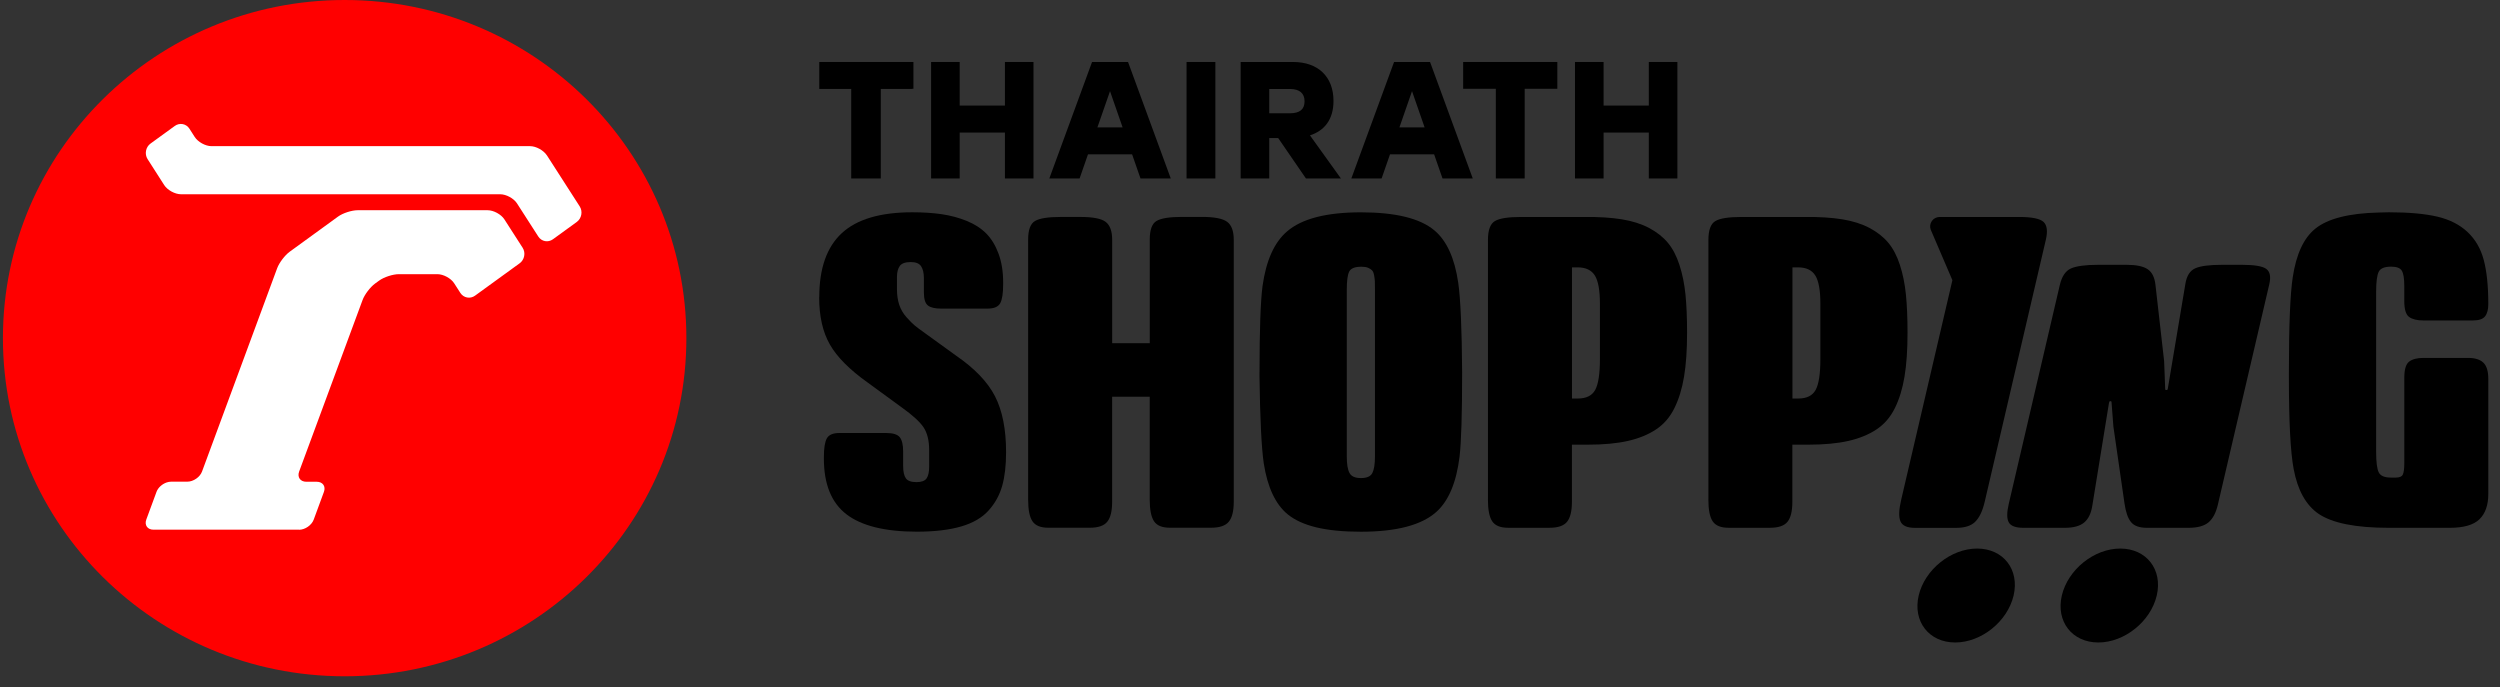 <svg
    width="171"
    height="47"
    viewBox="0 0 171 47"
    fill="none"
    xmlns="http://www.w3.org/2000/svg"
  >
    <rect x="0" y="0" width="171" height="47" fill="#333333" stroke="none"/>
    <path
      d="M23.574 46.258C36.483 46.258 46.948 35.903 46.948 23.129C46.948 10.355 36.483 0 23.574 0C10.665 0 0.2 10.355 0.2 23.129C0.2 35.903 10.665 46.258 23.574 46.258Z"
      fill="#FF0000"
    />
    <path
      d="M37.407 10.627C37.186 10.285 36.669 9.997 36.259 9.997H14.464C14.053 9.997 13.539 9.712 13.318 9.367L12.957 8.802C12.736 8.458 12.287 8.375 11.957 8.614L10.295 9.82C9.965 10.059 9.874 10.537 10.093 10.881L11.233 12.662C11.454 13.004 11.968 13.287 12.378 13.287H34.212C34.623 13.287 35.139 13.567 35.36 13.908L36.82 16.18C37.04 16.522 37.49 16.607 37.822 16.365L39.453 15.181C39.783 14.939 39.874 14.463 39.653 14.119L37.407 10.624V10.627Z"
      fill="white"
    />
    <path
      d="M20.455 36.236C20.866 36.236 21.317 35.925 21.458 35.542L22.156 33.645C22.297 33.265 22.076 32.952 21.665 32.952H20.951C20.541 32.952 20.32 32.638 20.46 32.258L24.798 20.526C24.938 20.143 25.325 19.637 25.655 19.395L25.938 19.19C26.27 18.951 26.875 18.753 27.286 18.753H29.916C30.327 18.753 30.844 19.033 31.064 19.375L31.49 20.038C31.711 20.379 32.163 20.464 32.493 20.223L35.547 18.007C35.877 17.768 35.968 17.29 35.75 16.949L34.498 15.001C34.277 14.659 33.76 14.379 33.35 14.379H24.468C24.057 14.379 23.45 14.577 23.12 14.816L19.814 17.218C19.484 17.46 19.097 17.969 18.957 18.349L13.819 32.252C13.679 32.635 13.227 32.946 12.817 32.946H11.711C11.607 32.946 11.503 32.967 11.399 33C11.092 33.106 10.812 33.352 10.706 33.64L10.007 35.537C9.867 35.917 10.087 36.231 10.498 36.231H20.45L20.455 36.236Z"
      fill="white"
    />
    <path
      d="M87.427 9.442H86.817V12.207H84.861V4.24H88.451C90.152 4.24 91.211 5.243 91.211 6.903C91.211 8.177 90.591 8.941 89.601 9.259L91.718 12.207H89.326L87.427 9.442ZM88.232 6.086H86.817V7.748H88.232C88.91 7.748 89.232 7.476 89.232 6.928C89.232 6.381 88.887 6.086 88.232 6.086Z"
      fill="black"
    />
    <path
      d="M114.733 4.24V12.207H112.778V9.067H109.685V12.207H107.729V4.24H109.685V7.221H112.778V4.24H114.733Z"
      fill="black"
    />
    <path
      d="M106.521 4.24H100.08V6.073H102.314V12.207H104.288V6.073H106.521V4.24Z"
      fill="black"
    />
    <path
      d="M95.076 10.557L94.502 12.207H92.432L95.354 4.24H97.816L100.737 12.207H98.668L98.094 10.557H95.076ZM97.444 8.715L96.582 6.235L95.72 8.715H97.444Z"
      fill="black"
    />
    <path
      d="M74.418 10.557L73.844 12.207H71.774L74.696 4.24H77.158L80.08 12.207H78.01L77.436 10.557H74.418ZM76.787 8.715L75.925 6.235L75.062 8.715H76.787Z"
      fill="black"
    />
    <path
      d="M62.479 4.24H56.038V6.083H58.223V12.207H60.246V6.083H62.375V6.073H62.479V4.24Z"
      fill="black"
    />
    <path
      d="M70.691 4.24V12.207H68.736V9.067H65.642V12.207H63.687V4.24H65.642V7.221H68.736V4.24H70.691Z"
      fill="black"
    />
    <path d="M83.132 12.207V4.24H81.16V12.207H83.132Z" fill="black" />
    <path
      d="M56.038 20.323C56.038 18.354 56.553 16.895 57.581 15.946C58.609 14.995 60.217 14.52 62.401 14.52C63.147 14.52 63.817 14.564 64.414 14.651C65.011 14.739 65.58 14.89 66.118 15.108C66.655 15.327 67.102 15.612 67.455 15.967C67.808 16.322 68.089 16.782 68.299 17.349C68.51 17.918 68.616 18.573 68.616 19.321V19.423C68.616 20.063 68.549 20.505 68.411 20.747C68.273 20.988 67.985 21.109 67.544 21.109H64.37C63.96 21.109 63.658 21.04 63.474 20.899C63.287 20.757 63.194 20.459 63.194 20.004V19.03C63.194 18.67 63.129 18.398 63.001 18.208C62.874 18.018 62.638 17.925 62.295 17.925C61.923 17.925 61.672 18.015 61.544 18.195C61.417 18.375 61.352 18.624 61.352 18.943V19.786C61.352 20.174 61.404 20.526 61.505 20.84C61.609 21.156 61.775 21.441 62.004 21.698C62.235 21.955 62.422 22.145 62.57 22.266C62.718 22.387 62.947 22.559 63.261 22.782L65.393 24.324C66.666 25.198 67.557 26.126 68.061 27.11C68.564 28.094 68.816 29.366 68.816 30.929C68.816 31.831 68.728 32.597 68.551 33.227C68.375 33.856 68.066 34.419 67.624 34.912C67.183 35.406 66.557 35.773 65.744 36.01C64.931 36.246 63.921 36.367 62.716 36.367C60.539 36.367 58.937 35.971 57.903 35.182C56.87 34.393 56.353 33.118 56.353 31.363V31.276C56.353 30.657 56.42 30.225 56.558 29.981C56.695 29.739 56.978 29.618 57.41 29.618H60.627C61.077 29.618 61.383 29.713 61.539 29.901C61.695 30.091 61.775 30.418 61.775 30.883V31.872C61.775 32.26 61.838 32.54 61.96 32.715C62.082 32.89 62.326 32.977 62.687 32.977C63.03 32.977 63.261 32.892 63.378 32.723C63.495 32.553 63.554 32.288 63.554 31.931V30.782C63.554 30.132 63.427 29.616 63.173 29.233C62.918 28.85 62.422 28.398 61.687 27.873L59.337 26.157C58.111 25.283 57.254 24.422 56.766 23.569C56.275 22.715 56.031 21.634 56.031 20.326L56.038 20.323Z"
      fill="black"
    />
    <path
      d="M70.325 34.182V16.381C70.325 15.723 70.481 15.299 70.795 15.116C71.109 14.931 71.696 14.839 72.559 14.839H73.896C74.748 14.839 75.325 14.949 75.623 15.173C75.922 15.396 76.073 15.808 76.073 16.409V23.476H78.644V16.378C78.644 15.72 78.797 15.296 79.106 15.114C79.415 14.929 79.994 14.836 80.849 14.836H82.215C83.056 14.836 83.63 14.947 83.934 15.17C84.238 15.394 84.389 15.805 84.389 16.406V34.324C84.389 34.953 84.277 35.408 84.051 35.683C83.825 35.961 83.42 36.097 82.83 36.097H80.023C79.493 36.097 79.132 35.951 78.935 35.653C78.74 35.357 78.641 34.866 78.641 34.177V27.138H76.07V34.324C76.07 34.953 75.961 35.408 75.74 35.683C75.519 35.961 75.119 36.097 74.543 36.097H71.707C71.177 36.097 70.816 35.951 70.619 35.653C70.421 35.357 70.325 34.866 70.325 34.177V34.182Z"
      fill="black"
    />
    <path
      d="M86.152 25.458C86.152 22.577 86.22 20.616 86.357 19.567C86.601 17.822 87.16 16.576 88.032 15.831C89.043 14.957 90.726 14.523 93.089 14.523C95.452 14.523 97.135 14.934 98.114 15.759C98.956 16.465 99.501 17.663 99.745 19.352C99.901 20.446 99.99 22.484 100.01 25.46C100.01 28.32 99.951 30.245 99.834 31.235C99.618 32.99 99.094 34.244 98.26 35.002C97.249 35.915 95.525 36.37 93.086 36.37C90.648 36.37 89.053 35.971 88.074 35.177C87.24 34.488 86.697 33.329 86.443 31.703C86.287 30.657 86.188 28.662 86.149 25.725V25.463L86.152 25.458ZM92.12 19.814V31.23C92.12 31.744 92.18 32.116 92.305 32.35C92.427 32.584 92.689 32.7 93.092 32.7C93.494 32.7 93.754 32.584 93.871 32.35C93.988 32.116 94.047 31.744 94.047 31.23V19.783C94.047 19.531 94.045 19.346 94.04 19.231C94.034 19.115 94.016 18.979 93.988 18.825C93.959 18.67 93.912 18.557 93.847 18.491C93.782 18.424 93.694 18.365 93.575 18.316C93.458 18.267 93.305 18.244 93.12 18.244C92.668 18.244 92.39 18.357 92.281 18.586C92.172 18.814 92.12 19.223 92.12 19.814Z"
      fill="black"
    />
    <path
      d="M101.776 34.182V16.412C101.776 15.743 101.932 15.314 102.246 15.124C102.561 14.934 103.158 14.841 104.038 14.841H108.389C109.368 14.831 110.217 14.885 110.931 15.001C111.645 15.116 112.266 15.314 112.791 15.589C113.315 15.867 113.744 16.203 114.076 16.599C114.409 16.997 114.676 17.506 114.876 18.126C115.076 18.745 115.214 19.421 115.287 20.148C115.359 20.875 115.396 21.744 115.396 22.752C115.396 23.934 115.328 24.939 115.19 25.761C115.053 26.586 114.832 27.305 114.528 27.92C114.224 28.536 113.806 29.02 113.271 29.374C112.736 29.729 112.095 29.991 111.347 30.16C110.596 30.33 109.687 30.415 108.62 30.415H107.519V34.326C107.519 34.956 107.41 35.411 107.189 35.686C106.968 35.963 106.568 36.1 105.991 36.1H103.155C102.626 36.1 102.265 35.953 102.067 35.655C101.87 35.359 101.774 34.869 101.774 34.18L101.776 34.182ZM107.524 27.259H107.921C108.5 27.259 108.895 27.064 109.111 26.671C109.326 26.277 109.435 25.573 109.435 24.556V20.775C109.435 19.863 109.321 19.22 109.09 18.848C108.859 18.475 108.464 18.288 107.906 18.288H107.524V27.262V27.259Z"
      fill="black"
    />
    <path
      d="M116.855 34.182V16.412C116.855 15.743 117.011 15.314 117.325 15.124C117.64 14.934 118.237 14.841 119.117 14.841H123.468C124.447 14.831 125.296 14.885 126.01 15.001C126.724 15.116 127.345 15.314 127.87 15.589C128.394 15.867 128.823 16.203 129.155 16.599C129.488 16.997 129.755 17.506 129.955 18.126C130.155 18.745 130.293 19.421 130.365 20.148C130.438 20.875 130.475 21.744 130.475 22.752C130.475 23.934 130.407 24.939 130.269 25.761C130.132 26.586 129.911 27.305 129.607 27.92C129.303 28.536 128.885 29.02 128.35 29.374C127.815 29.729 127.174 29.991 126.426 30.16C125.675 30.33 124.766 30.415 123.699 30.415H122.597V34.326C122.597 34.956 122.488 35.411 122.268 35.686C122.047 35.963 121.647 36.1 121.07 36.1H118.234C117.705 36.1 117.344 35.953 117.146 35.655C116.949 35.359 116.853 34.869 116.853 34.18L116.855 34.182ZM122.603 27.259H123C123.579 27.259 123.974 27.064 124.19 26.671C124.405 26.277 124.514 25.573 124.514 24.556V20.775C124.514 19.863 124.4 19.22 124.169 18.848C123.938 18.475 123.543 18.288 122.984 18.288H122.603V27.262V27.259Z"
      fill="black"
    />
    <path
      d="M156.56 25.458C156.56 22.268 156.648 20.102 156.825 18.956C157.061 17.386 157.576 16.28 158.368 15.64C159.22 14.952 160.671 14.584 162.718 14.536L163.409 14.52C164.762 14.52 165.86 14.62 166.71 14.818C167.556 15.016 168.247 15.368 168.782 15.872C169.317 16.375 169.686 17.015 169.891 17.791C170.096 18.568 170.2 19.57 170.2 20.801C170.2 21.168 170.127 21.448 169.979 21.636C169.831 21.826 169.553 21.919 169.141 21.919H165.759C165.328 21.919 165.003 21.839 164.783 21.68C164.562 21.52 164.453 21.158 164.453 20.595V19.549C164.453 19.046 164.396 18.701 164.284 18.516C164.172 18.331 163.928 18.239 163.557 18.239C163.105 18.239 162.822 18.354 162.705 18.588C162.588 18.822 162.528 19.277 162.528 19.955V30.906C162.528 31.605 162.588 32.073 162.705 32.309C162.822 32.545 163.097 32.666 163.528 32.666H163.881C164.126 32.666 164.284 32.599 164.351 32.463C164.419 32.327 164.455 32.06 164.455 31.664V25.833C164.455 25.27 164.564 24.905 164.785 24.735C165.006 24.566 165.331 24.481 165.762 24.481H168.819C169.289 24.481 169.637 24.589 169.863 24.807C170.089 25.026 170.2 25.396 170.2 25.92V33.789C170.2 34.545 170 35.12 169.598 35.514C169.195 35.907 168.52 36.102 167.569 36.102H163.38C161.126 36.102 159.529 35.781 158.588 35.144C157.726 34.553 157.157 33.53 156.885 32.075C156.669 30.931 156.56 28.852 156.56 25.835V25.458Z"
      fill="black"
    />
    <path
      d="M135.103 35.688C135.388 35.411 135.604 34.959 135.752 34.329L139.933 16.412C140.074 15.81 140.019 15.399 139.772 15.175C139.526 14.952 138.975 14.841 138.123 14.841H136.786C136.695 14.841 136.609 14.841 136.523 14.844C136.513 14.844 136.503 14.841 136.49 14.841H132.672C132.459 14.841 132.259 14.944 132.139 15.116C132.017 15.288 131.989 15.509 132.061 15.707L133.544 19.166L130.041 34.185C129.88 34.874 129.864 35.365 129.992 35.66C130.119 35.956 130.446 36.105 130.976 36.105H133.812C134.391 36.105 134.822 35.966 135.105 35.691L135.103 35.688Z"
      fill="black"
    />
    <path
      d="M155.017 18.395C154.763 18.208 154.21 18.113 153.355 18.113H151.989C151.127 18.113 150.517 18.192 150.156 18.352C149.795 18.511 149.569 18.866 149.48 19.416L148.275 26.601C148.265 26.65 148.244 26.676 148.213 26.676H148.153C148.114 26.676 148.096 26.648 148.099 26.588L148.026 24.694L147.434 19.49C147.379 18.974 147.2 18.614 146.899 18.413C146.598 18.213 146.12 18.113 145.463 18.113H143.523C142.639 18.113 142.016 18.198 141.647 18.365C141.279 18.532 141.029 18.909 140.892 19.49L137.396 34.478C137.261 35.061 137.261 35.478 137.399 35.727C137.536 35.976 137.869 36.102 138.398 36.102H141.234C141.821 36.102 142.26 35.984 142.551 35.745C142.842 35.506 143.029 35.126 143.112 34.601L144.25 27.588C144.263 27.49 144.289 27.442 144.328 27.442H144.372C144.411 27.442 144.429 27.467 144.429 27.516L144.556 29.176L145.315 34.429C145.4 35.028 145.551 35.457 145.764 35.714C145.977 35.974 146.34 36.102 146.849 36.102H149.701C150.309 36.102 150.761 35.979 151.059 35.732C151.355 35.485 151.571 35.079 151.703 34.514L155.22 19.441C155.339 18.933 155.269 18.583 155.015 18.395H155.017Z"
      fill="black"
    />
    <path
      d="M135.235 37.521C133.443 37.521 131.654 38.96 131.238 40.733C130.823 42.506 131.942 43.946 133.734 43.946C135.526 43.946 137.315 42.506 137.731 40.733C138.146 38.96 137.027 37.521 135.235 37.521Z"
      fill="black"
    />
    <path
      d="M145.026 37.521C143.234 37.521 141.445 38.96 141.029 40.733C140.614 42.506 141.733 43.946 143.525 43.946C145.317 43.946 147.107 42.506 147.522 40.733C147.938 38.96 146.818 37.521 145.026 37.521Z"
      fill="black"
    />
  </svg>